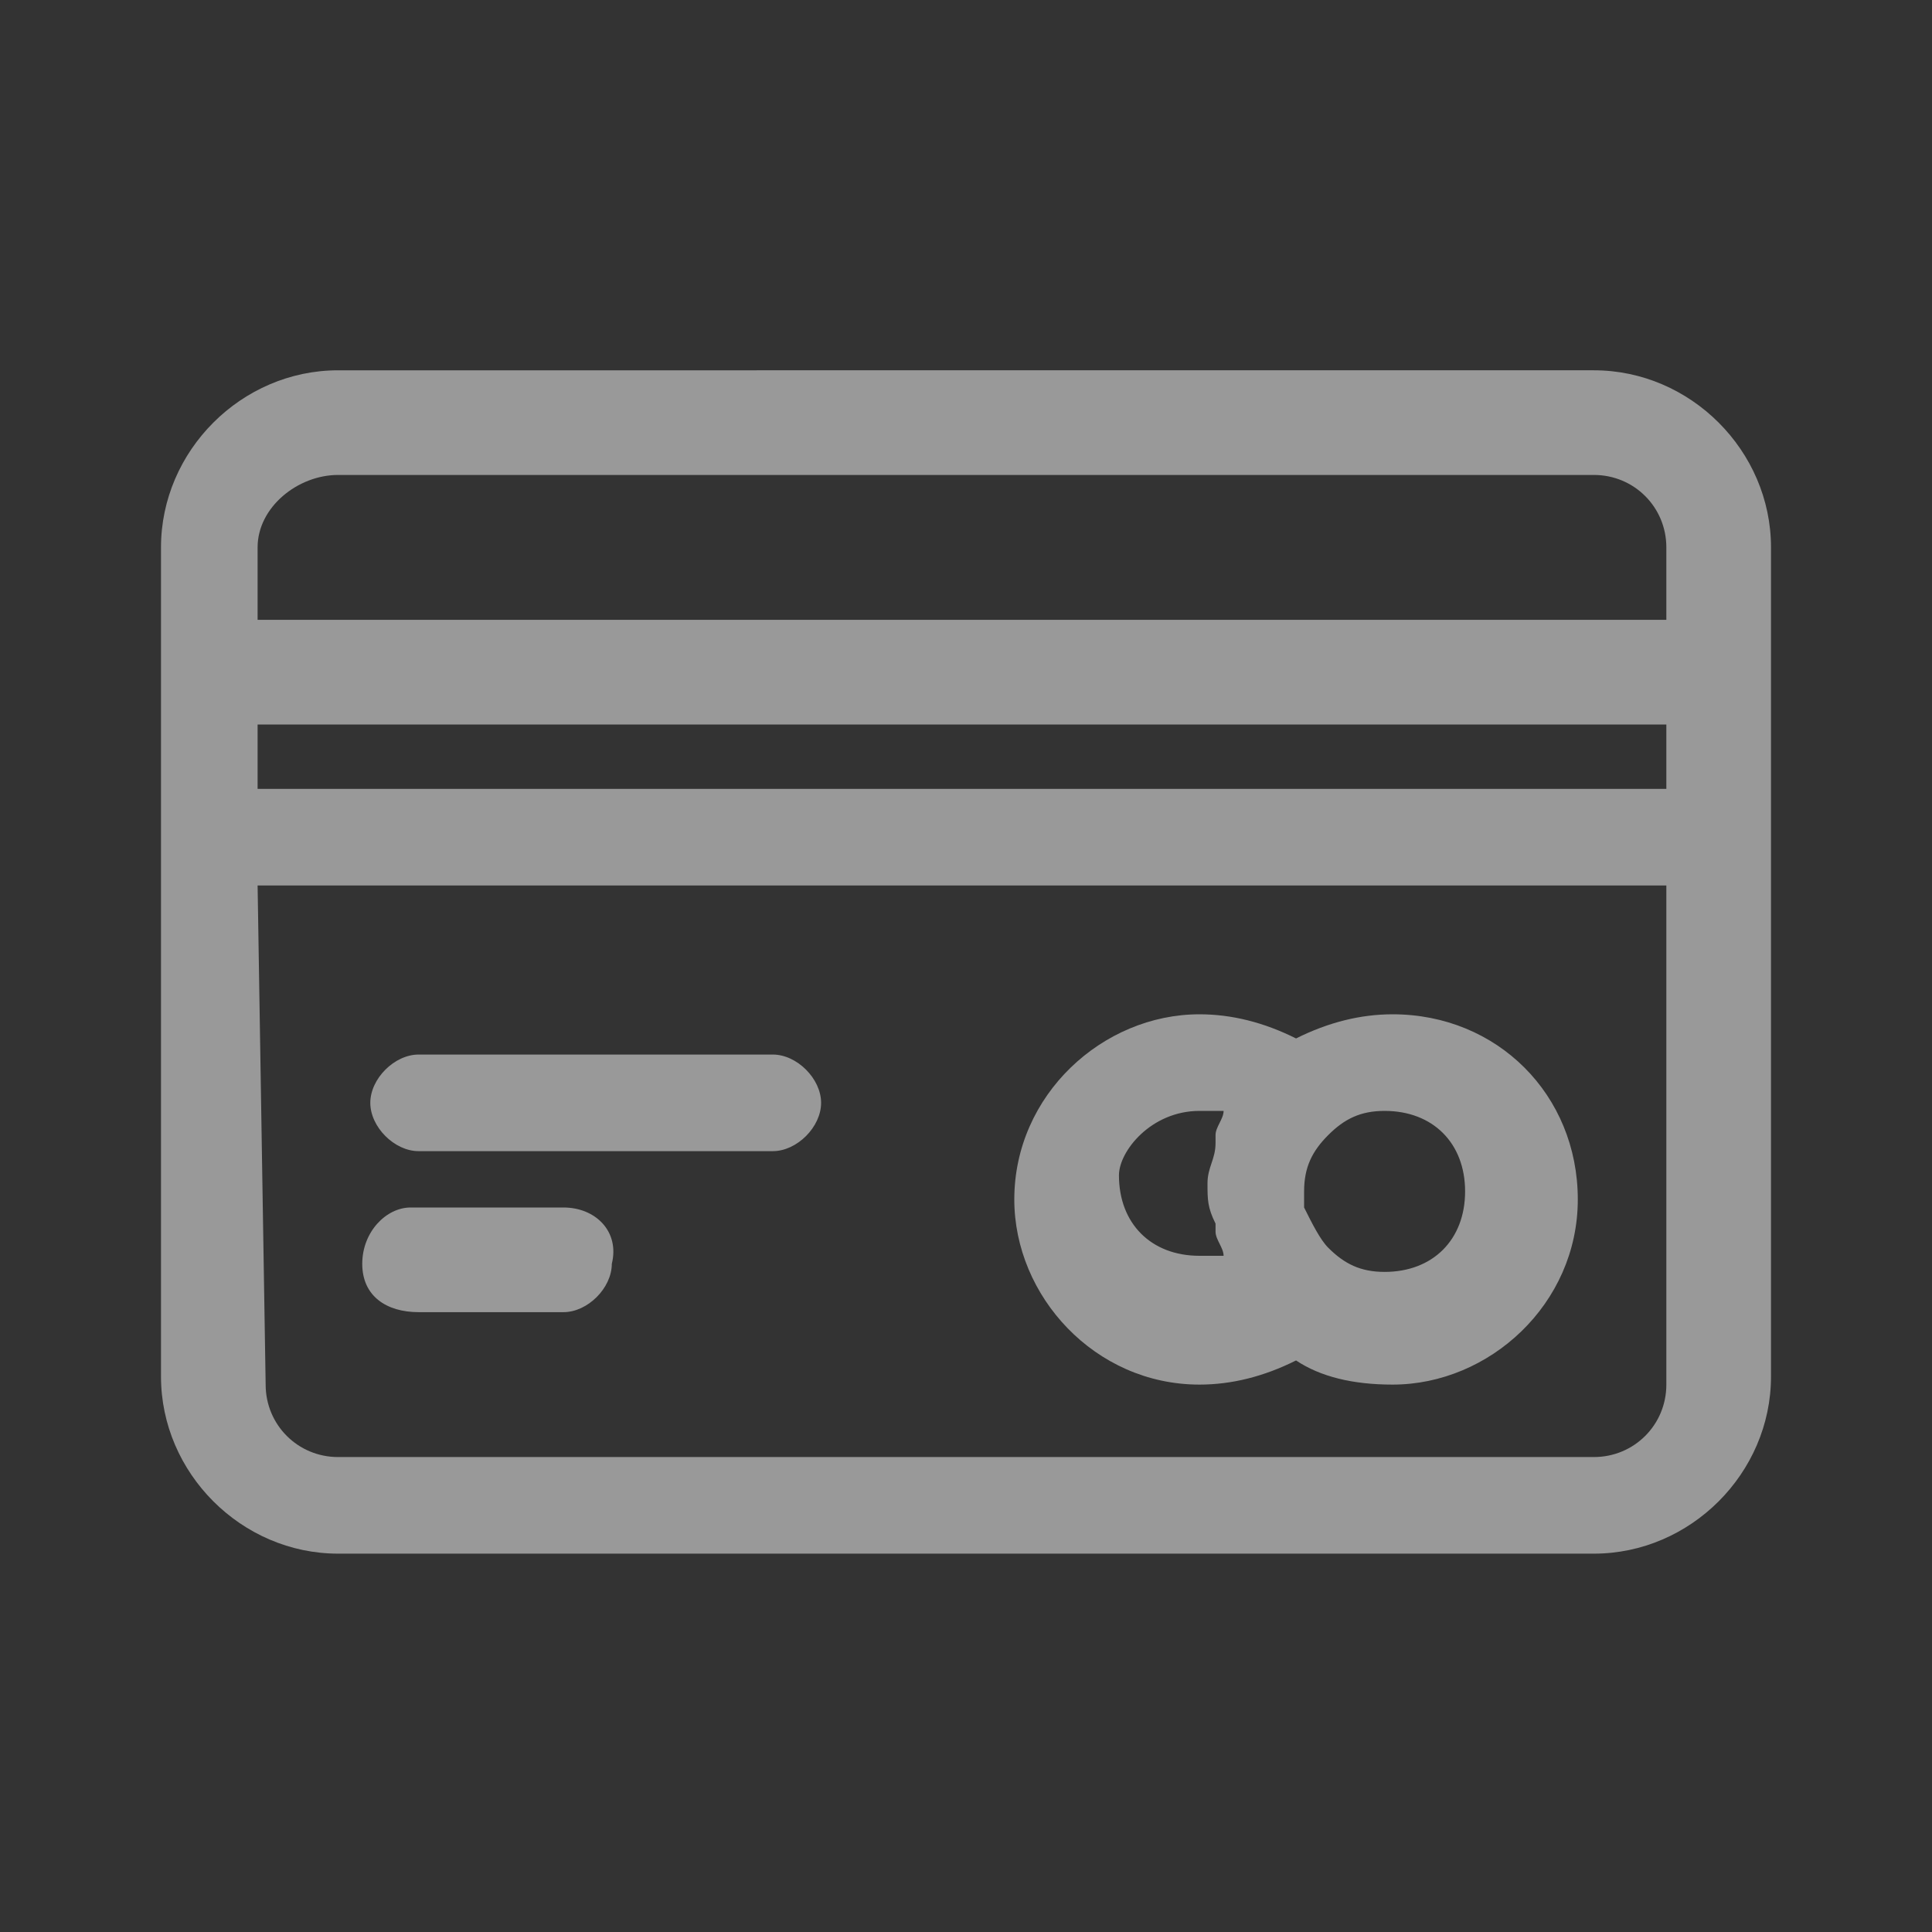<?xml version="1.0" encoding="utf-8"?>
<!-- Generator: Adobe Illustrator 26.2.1, SVG Export Plug-In . SVG Version: 6.00 Build 0)  -->
<svg version="1.1"
	 id="Calque_1" xmlns:cc="http://creativecommons.org/ns#" xmlns:dc="http://purl.org/dc/elements/1.1/" xmlns:inkscape="http://www.inkscape.org/namespaces/inkscape" xmlns:rdf="http://www.w3.org/1999/02/22-rdf-syntax-ns#" xmlns:sodipodi="http://sodipodi.sourceforge.net/DTD/sodipodi-0.dtd" xmlns:svg="http://www.w3.org/2000/svg"
	 xmlns="http://www.w3.org/2000/svg" xmlns:xlink="http://www.w3.org/1999/xlink" x="0px" y="0px" width="24px" height="24px"
	 viewBox="0 0 24 24" style="enable-background:new 0 0 24 24;" xml:space="preserve">
<rect x="0" y="0" width="24" height="24" fill="#333333" stroke="none"/>
<style type="text/css">
	.st0{opacity:0.5;}
	.st1{fill:#FFFFFF;}
</style>
<g class="st0">
	<path class="st1" d="M4.2,4.6C3,4.6,2,5.6,2,6.8v1.5v2v6.8c0,1.2,1,2.2,2.2,2.2h15.6c1.2,0,2.2-1,2.2-2.2v-6.8v-2V6.8
		c0-1.2-1-2.2-2.2-2.2L4.2,4.6z M4.2,5.9h15.6c0.5,0,0.9,0.4,0.9,0.9v0.9H3.2V6.8C3.2,6.3,3.7,5.9,4.2,5.9z M3.2,9h17.5v0.8H3.2V9z
		 M3.2,11h17.5v6.2c0,0.5-0.4,0.9-0.9,0.9H4.2c-0.5,0-0.9-0.4-0.9-0.9L3.2,11L3.2,11z M14.9,12.6c-1.2,0-2.3,1-2.3,2.3
		c0,1.2,1,2.3,2.3,2.3c0.4,0,0.8-0.1,1.2-0.3c0.3,0.2,0.7,0.3,1.2,0.3c1.2,0,2.3-1,2.3-2.3s-1-2.3-2.3-2.3c-0.4,0-0.8,0.1-1.2,0.3
		C15.7,12.7,15.3,12.6,14.9,12.6z M5.2,13.1c-0.3,0-0.6,0.3-0.6,0.6s0.3,0.6,0.6,0.6l0,0h4.4c0.3,0,0.6-0.3,0.6-0.6
		s-0.3-0.6-0.6-0.6l0,0H5.2z M14.9,13.8c0.1,0,0.2,0,0.3,0l0,0c0,0.1-0.1,0.2-0.1,0.3v0.1c0,0.2-0.1,0.3-0.1,0.5s0,0.3,0.1,0.5v0.1
		c0,0.1,0.1,0.2,0.1,0.3l0,0c-0.1,0-0.2,0-0.3,0c-0.6,0-1-0.4-1-1C13.9,14.3,14.3,13.8,14.9,13.8L14.9,13.8z M17.2,13.8
		c0.6,0,1,0.4,1,1s-0.4,1-1,1c-0.3,0-0.5-0.1-0.7-0.3l0,0c-0.1-0.1-0.2-0.3-0.3-0.5c0-0.1,0-0.1,0-0.2c0-0.3,0.1-0.5,0.3-0.7l0,0
		C16.7,13.9,16.9,13.8,17.2,13.8L17.2,13.8z M5.1,15c-0.3,0-0.6,0.3-0.6,0.7c0,0.4,0.3,0.6,0.7,0.6H7c0.3,0,0.6-0.3,0.6-0.6
		C7.7,15.3,7.4,15,7,15H5.1C5.2,15,5.1,15,5.1,15z"/>
</g>
</svg>
